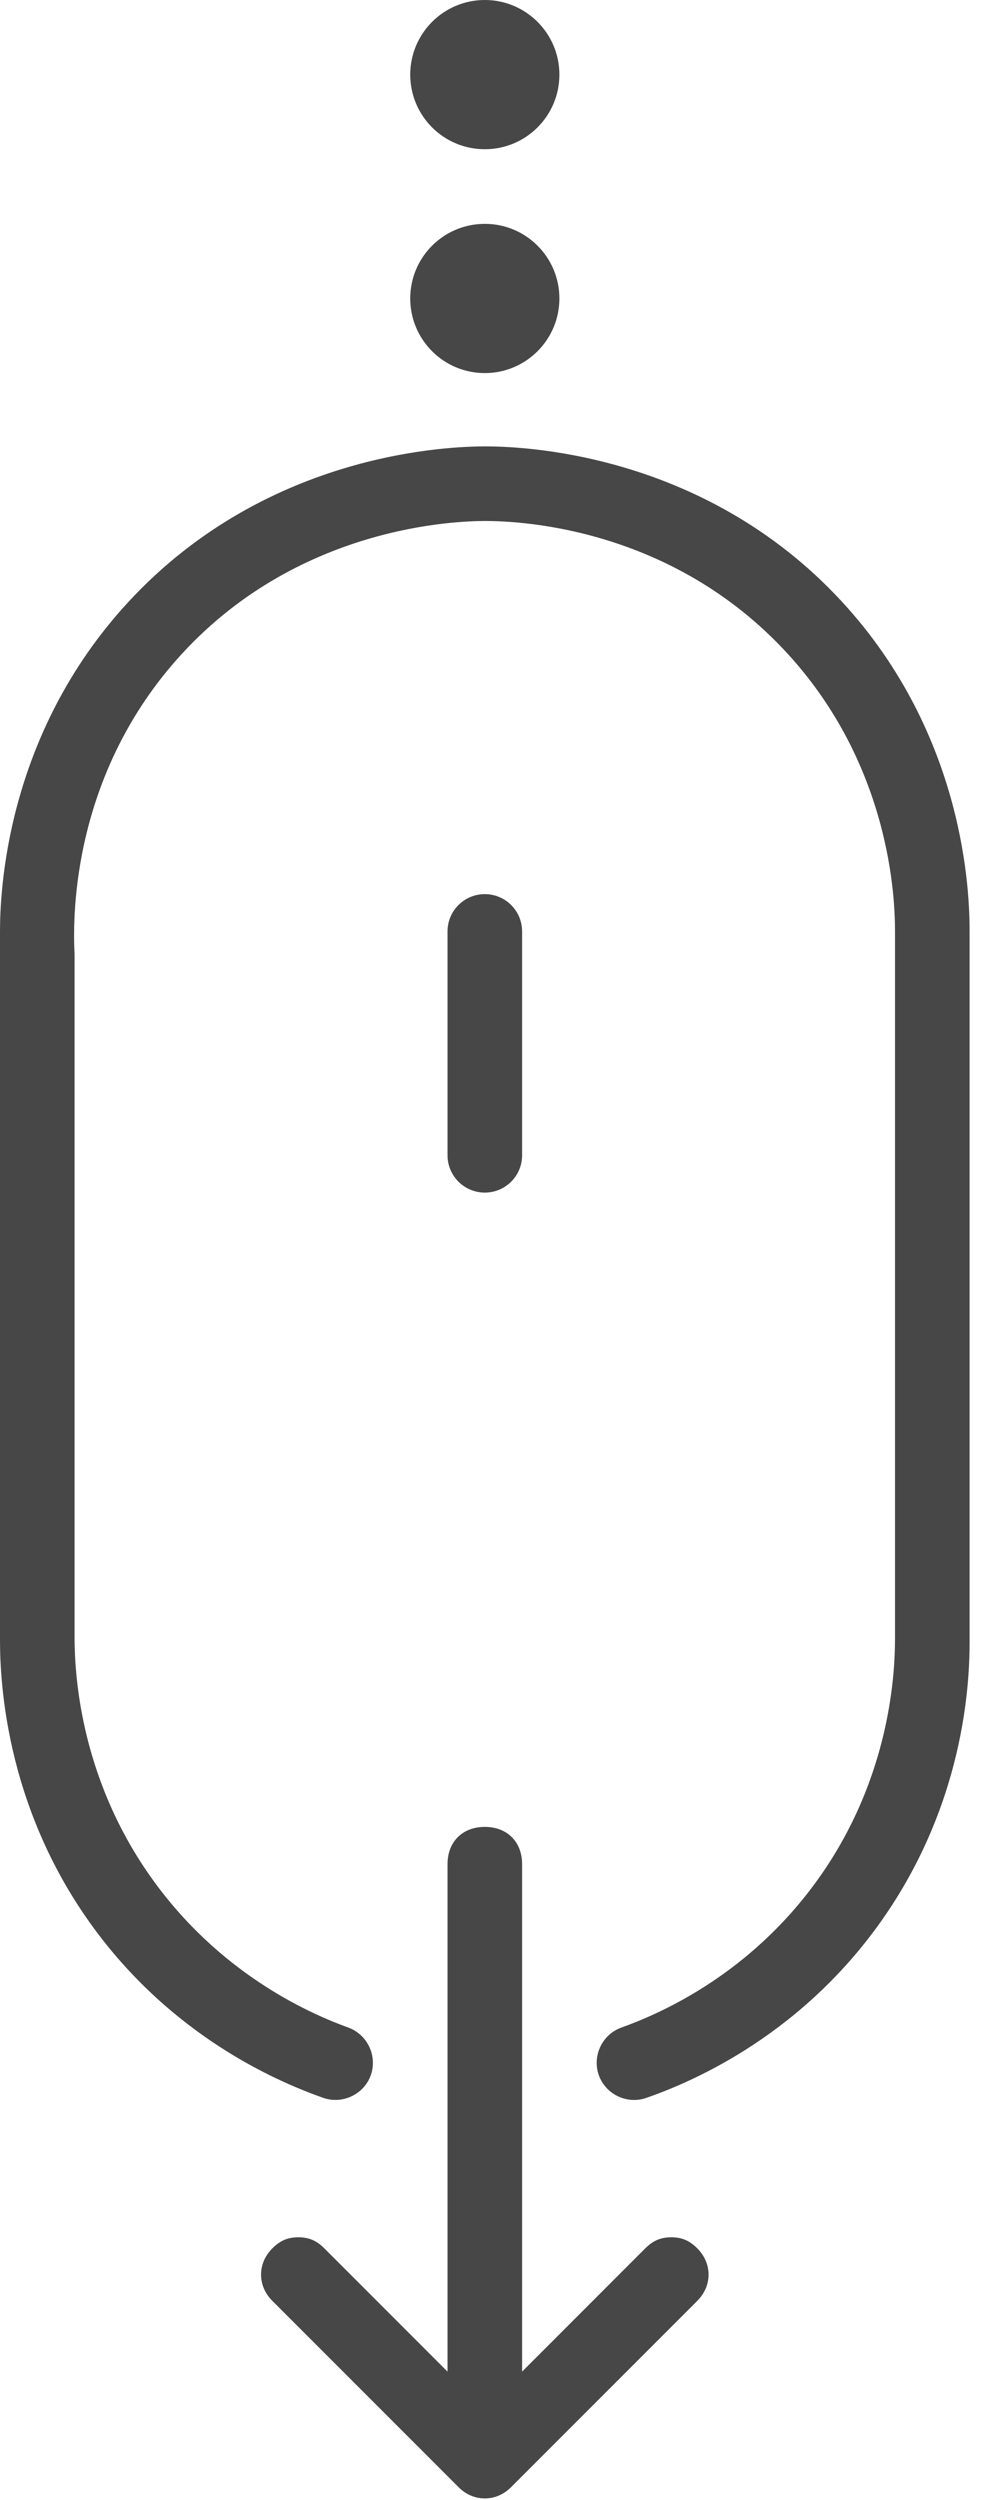 <?xml version="1.0" encoding="UTF-8"?> <svg xmlns="http://www.w3.org/2000/svg" width="21" height="53" viewBox="0 0 21 53" fill="none"> <path fill-rule="evenodd" clip-rule="evenodd" d="M10.284 18.957C10.72 18.957 11.075 19.31 11.075 19.748V24.494C11.075 24.931 10.72 25.285 10.284 25.285C9.847 25.285 9.493 24.931 9.493 24.494V19.748C9.493 19.31 9.847 18.957 10.284 18.957ZM11.075 50.282L13.685 47.671C13.844 47.513 14.002 47.434 14.239 47.434C14.476 47.434 14.635 47.513 14.793 47.671C15.109 47.989 15.109 48.462 14.793 48.78L10.838 52.735C10.679 52.893 10.482 52.971 10.284 52.971C10.086 52.971 9.888 52.893 9.73 52.735L5.775 48.78C5.458 48.462 5.458 47.989 5.775 47.671C5.933 47.513 6.091 47.434 6.329 47.434C6.566 47.434 6.724 47.513 6.882 47.671L9.493 50.282V39.524C9.493 39.05 9.809 38.733 10.284 38.733C10.758 38.733 11.075 39.05 11.075 39.524V50.282ZM7.392 42.989C7.795 43.138 8.006 43.588 7.868 43.991C7.726 44.398 7.274 44.62 6.862 44.48C5.964 44.163 3.865 43.286 2.175 41.125C0.12 38.496 0.002 35.675 0 34.778V19.748C0.002 18.967 0.096 15.6 2.73 12.755C5.702 9.546 9.623 9.467 10.284 9.464C10.939 9.464 14.883 9.531 17.858 12.755C20.486 15.603 20.568 18.971 20.567 19.748V34.778C20.571 35.663 20.467 38.311 18.593 40.869C16.842 43.259 14.563 44.181 13.707 44.48C13.297 44.621 12.843 44.402 12.7 43.992C12.558 43.582 12.778 43.128 13.188 42.985C13.946 42.712 15.742 41.948 17.176 40.08C18.866 37.88 18.98 35.547 18.985 34.778V19.748C18.985 19.116 18.918 16.187 16.603 13.748C14.091 11.102 10.842 11.046 10.284 11.046C9.743 11.048 6.275 11.119 3.741 13.993C1.458 16.582 1.55 19.614 1.582 20.232V34.778C1.59 35.551 1.713 37.813 3.334 39.982C4.79 41.929 6.642 42.717 7.392 42.989ZM8.702 1.582C8.702 0.709 9.41 0 10.284 0C11.157 0 11.866 0.709 11.866 1.582C11.866 2.457 11.157 3.164 10.284 3.164C9.41 3.164 8.702 2.457 8.702 1.582ZM8.702 6.328C8.702 5.453 9.41 4.746 10.284 4.746C11.157 4.746 11.866 5.453 11.866 6.328C11.866 7.202 11.157 7.91 10.284 7.91C9.41 7.91 8.702 7.202 8.702 6.328Z" fill="#474747"></path> </svg> 